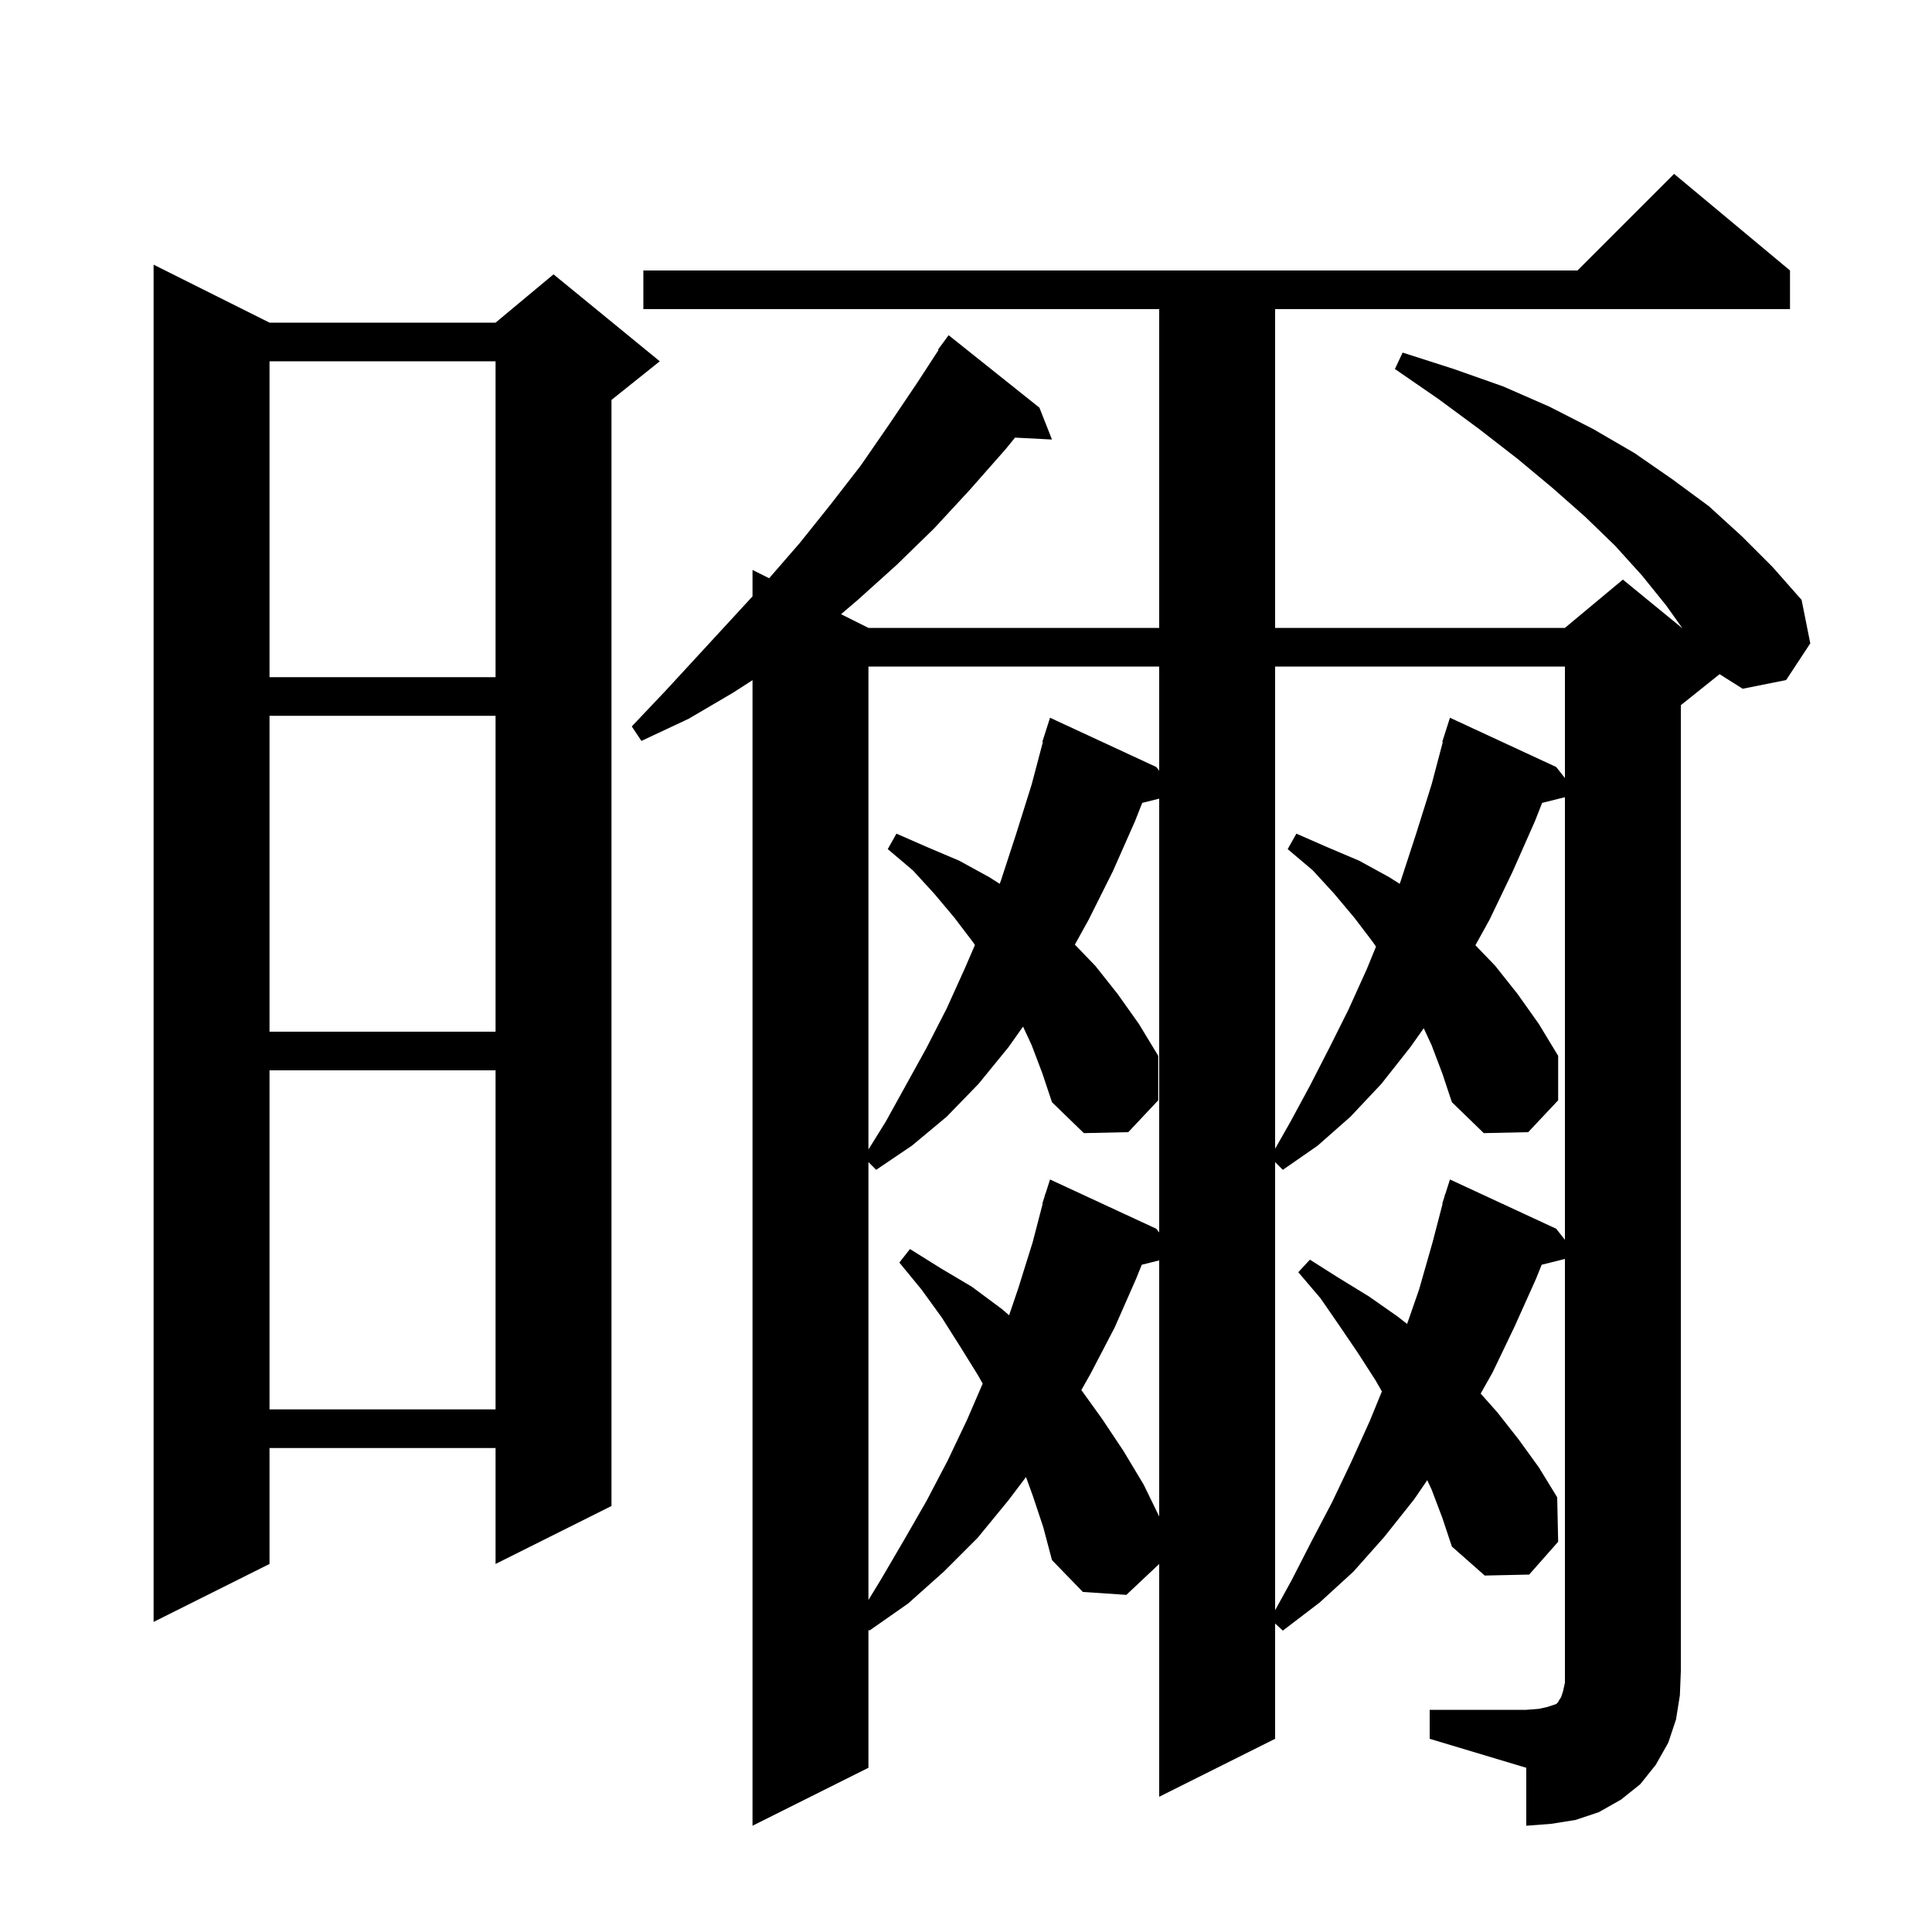 <svg xmlns="http://www.w3.org/2000/svg" xmlns:xlink="http://www.w3.org/1999/xlink" version="1.1" baseProfile="full" viewBox="0 0 200 200" width="200" height="200"><g fill="currentColor"><path d="M 148.0 177.0 L 158.0 177.0 L 159.3 176.9 L 160.2 176.7 L 161.1 176.4 L 161.3 176.2 L 161.4 176.0 L 161.6 175.7 L 161.8 175.1 L 162.0 174.2 L 162.0 130.325 L 159.595 130.926 L 159.0 132.4 L 156.8 137.3 L 154.5 142.1 L 153.278 144.262 L 155.0 146.2 L 157.2 149.0 L 159.3 151.9 L 161.2 155.0 L 161.3 159.6 L 158.3 163.0 L 153.7 163.1 L 150.3 160.1 L 149.3 157.1 L 148.2 154.2 L 147.748 153.226 L 146.4 155.2 L 143.3 159.1 L 140.1 162.7 L 136.6 165.9 L 132.8 168.8 L 132.0 168.062 L 132.0 180.0 L 120.0 186.0 L 120.0 161.9 L 116.6 165.1 L 112.1 164.8 L 108.9 161.5 L 108.0 158.1 L 106.9 154.8 L 106.211 152.905 L 104.4 155.3 L 101.2 159.2 L 97.7 162.7 L 94.0 166.0 L 90.0 168.8 L 89.9 168.708 L 89.9 183.0 L 77.9 189.0 L 77.9 70.411 L 75.9 71.7 L 71.3 74.4 L 66.4 76.7 L 65.4 75.2 L 69.0 71.4 L 77.9 61.737 L 77.9 59.0 L 79.621 59.861 L 82.8 56.2 L 86.0 52.2 L 89.1 48.2 L 92.0 44.0 L 94.9 39.7 L 97.158 36.233 L 97.1 36.2 L 98.2 34.7 L 107.6 42.2 L 108.9 45.5 L 105.075 45.302 L 104.1 46.5 L 100.4 50.7 L 96.7 54.7 L 92.8 58.5 L 88.8 62.1 L 87.064 63.582 L 89.9 65.0 L 120.0 65.0 L 120.0 32.0 L 66.6 32.0 L 66.6 28.0 L 163.3 28.0 L 173.3 18.0 L 185.3 28.0 L 185.3 32.0 L 132.0 32.0 L 132.0 65.0 L 162.0 65.0 L 168.0 60.0 L 174.162 65.041 L 172.5 62.7 L 170.0 59.6 L 167.2 56.5 L 164.1 53.5 L 160.7 50.5 L 157.1 47.5 L 153.1 44.4 L 148.9 41.3 L 144.4 38.2 L 145.2 36.5 L 150.5 38.2 L 155.6 40.0 L 160.4 42.1 L 164.9 44.4 L 169.2 46.9 L 173.1 49.6 L 176.9 52.4 L 180.3 55.5 L 183.5 58.7 L 186.5 62.1 L 187.4 66.6 L 184.9 70.4 L 180.4 71.3 L 178.011 69.791 L 174.0 73.0 L 174.0 173.0 L 173.9 175.5 L 173.5 178.0 L 172.7 180.4 L 171.4 182.7 L 169.8 184.7 L 167.8 186.3 L 165.5 187.6 L 163.1 188.4 L 160.6 188.8 L 158.0 189.0 L 158.0 183.0 L 148.0 180.0 Z M 27.9 33.4 L 51.3 33.4 L 57.3 28.4 L 68.3 37.4 L 63.3 41.4 L 63.3 155.9 L 51.3 161.9 L 51.3 149.9 L 27.9 149.9 L 27.9 161.9 L 15.9 167.9 L 15.9 27.4 Z M 148.2 108.2 L 147.384 106.443 L 146.0 108.4 L 143.0 112.2 L 139.8 115.6 L 136.4 118.6 L 132.8 121.1 L 132.0 120.3 L 132.0 166.691 L 133.7 163.6 L 135.8 159.5 L 137.9 155.5 L 139.9 151.3 L 141.8 147.1 L 143.052 144.04 L 142.4 142.9 L 140.6 140.1 L 138.7 137.3 L 136.7 134.4 L 134.4 131.7 L 135.6 130.4 L 138.6 132.3 L 141.7 134.2 L 144.7 136.3 L 145.663 137.057 L 146.9 133.5 L 148.3 128.6 L 149.338 124.608 L 149.3 124.6 L 149.513 123.933 L 149.6 123.6 L 149.618 123.606 L 150.1 122.1 L 161.1 127.2 L 162.0 128.345 L 162.0 82.525 L 159.641 83.115 L 158.9 85.0 L 156.6 90.2 L 154.2 95.2 L 152.734 97.851 L 154.8 100.0 L 157.1 102.9 L 159.3 106.0 L 161.3 109.3 L 161.3 113.9 L 158.2 117.2 L 153.6 117.3 L 150.3 114.1 L 149.3 111.1 Z M 106.8 108.2 L 105.905 106.272 L 104.4 108.4 L 101.3 112.2 L 98.0 115.6 L 94.4 118.6 L 90.7 121.1 L 89.9 120.3 L 89.9 165.632 L 91.2 163.5 L 93.6 159.4 L 95.9 155.4 L 98.1 151.2 L 100.1 147.0 L 101.728 143.231 L 101.2 142.3 L 99.4 139.4 L 97.5 136.4 L 95.4 133.5 L 93.1 130.7 L 94.2 129.3 L 97.4 131.3 L 100.6 133.2 L 103.7 135.5 L 104.462 136.157 L 105.4 133.4 L 106.9 128.6 L 107.938 124.608 L 107.9 124.6 L 108.113 123.933 L 108.2 123.6 L 108.218 123.606 L 108.7 122.1 L 119.7 127.2 L 120.0 127.582 L 120.0 82.675 L 118.241 83.115 L 117.5 85.0 L 115.2 90.2 L 112.7 95.2 L 111.27 97.785 L 113.4 100.0 L 115.7 102.9 L 117.9 106.0 L 119.9 109.3 L 119.9 113.9 L 116.8 117.2 L 112.2 117.3 L 108.9 114.1 L 107.9 111.1 Z M 118.195 130.926 L 117.6 132.4 L 115.4 137.4 L 112.9 142.2 L 111.941 143.896 L 114.1 146.9 L 116.3 150.2 L 118.4 153.7 L 120.0 156.989 L 120.0 130.475 Z M 27.9 110.8 L 27.9 145.9 L 51.3 145.9 L 51.3 110.8 Z M 89.9 69.0 L 89.9 118.996 L 91.7 116.1 L 95.9 108.5 L 98.0 104.4 L 99.9 100.2 L 100.925 97.826 L 100.7 97.5 L 98.8 95.0 L 96.7 92.5 L 94.5 90.1 L 91.9 87.9 L 92.8 86.3 L 96.0 87.7 L 99.3 89.1 L 102.4 90.8 L 103.487 91.489 L 103.6 91.2 L 105.2 86.3 L 106.8 81.2 L 107.959 76.813 L 107.9 76.8 L 108.7 74.3 L 119.7 79.4 L 120.0 79.782 L 120.0 69.0 Z M 132.0 69.0 L 132.0 118.919 L 133.6 116.1 L 135.6 112.4 L 137.6 108.5 L 139.6 104.5 L 141.5 100.3 L 142.443 97.995 L 142.1 97.5 L 140.2 95.0 L 138.1 92.5 L 135.9 90.1 L 133.3 87.9 L 134.2 86.3 L 137.4 87.7 L 140.7 89.1 L 143.8 90.8 L 144.894 91.493 L 145.0 91.2 L 146.6 86.3 L 148.2 81.2 L 149.359 76.813 L 149.3 76.8 L 150.1 74.3 L 161.1 79.4 L 162.0 80.545 L 162.0 69.0 Z M 27.9 74.1 L 27.9 106.8 L 51.3 106.8 L 51.3 74.1 Z M 27.9 37.4 L 27.9 70.1 L 51.3 70.1 L 51.3 37.4 Z "/></g></svg>